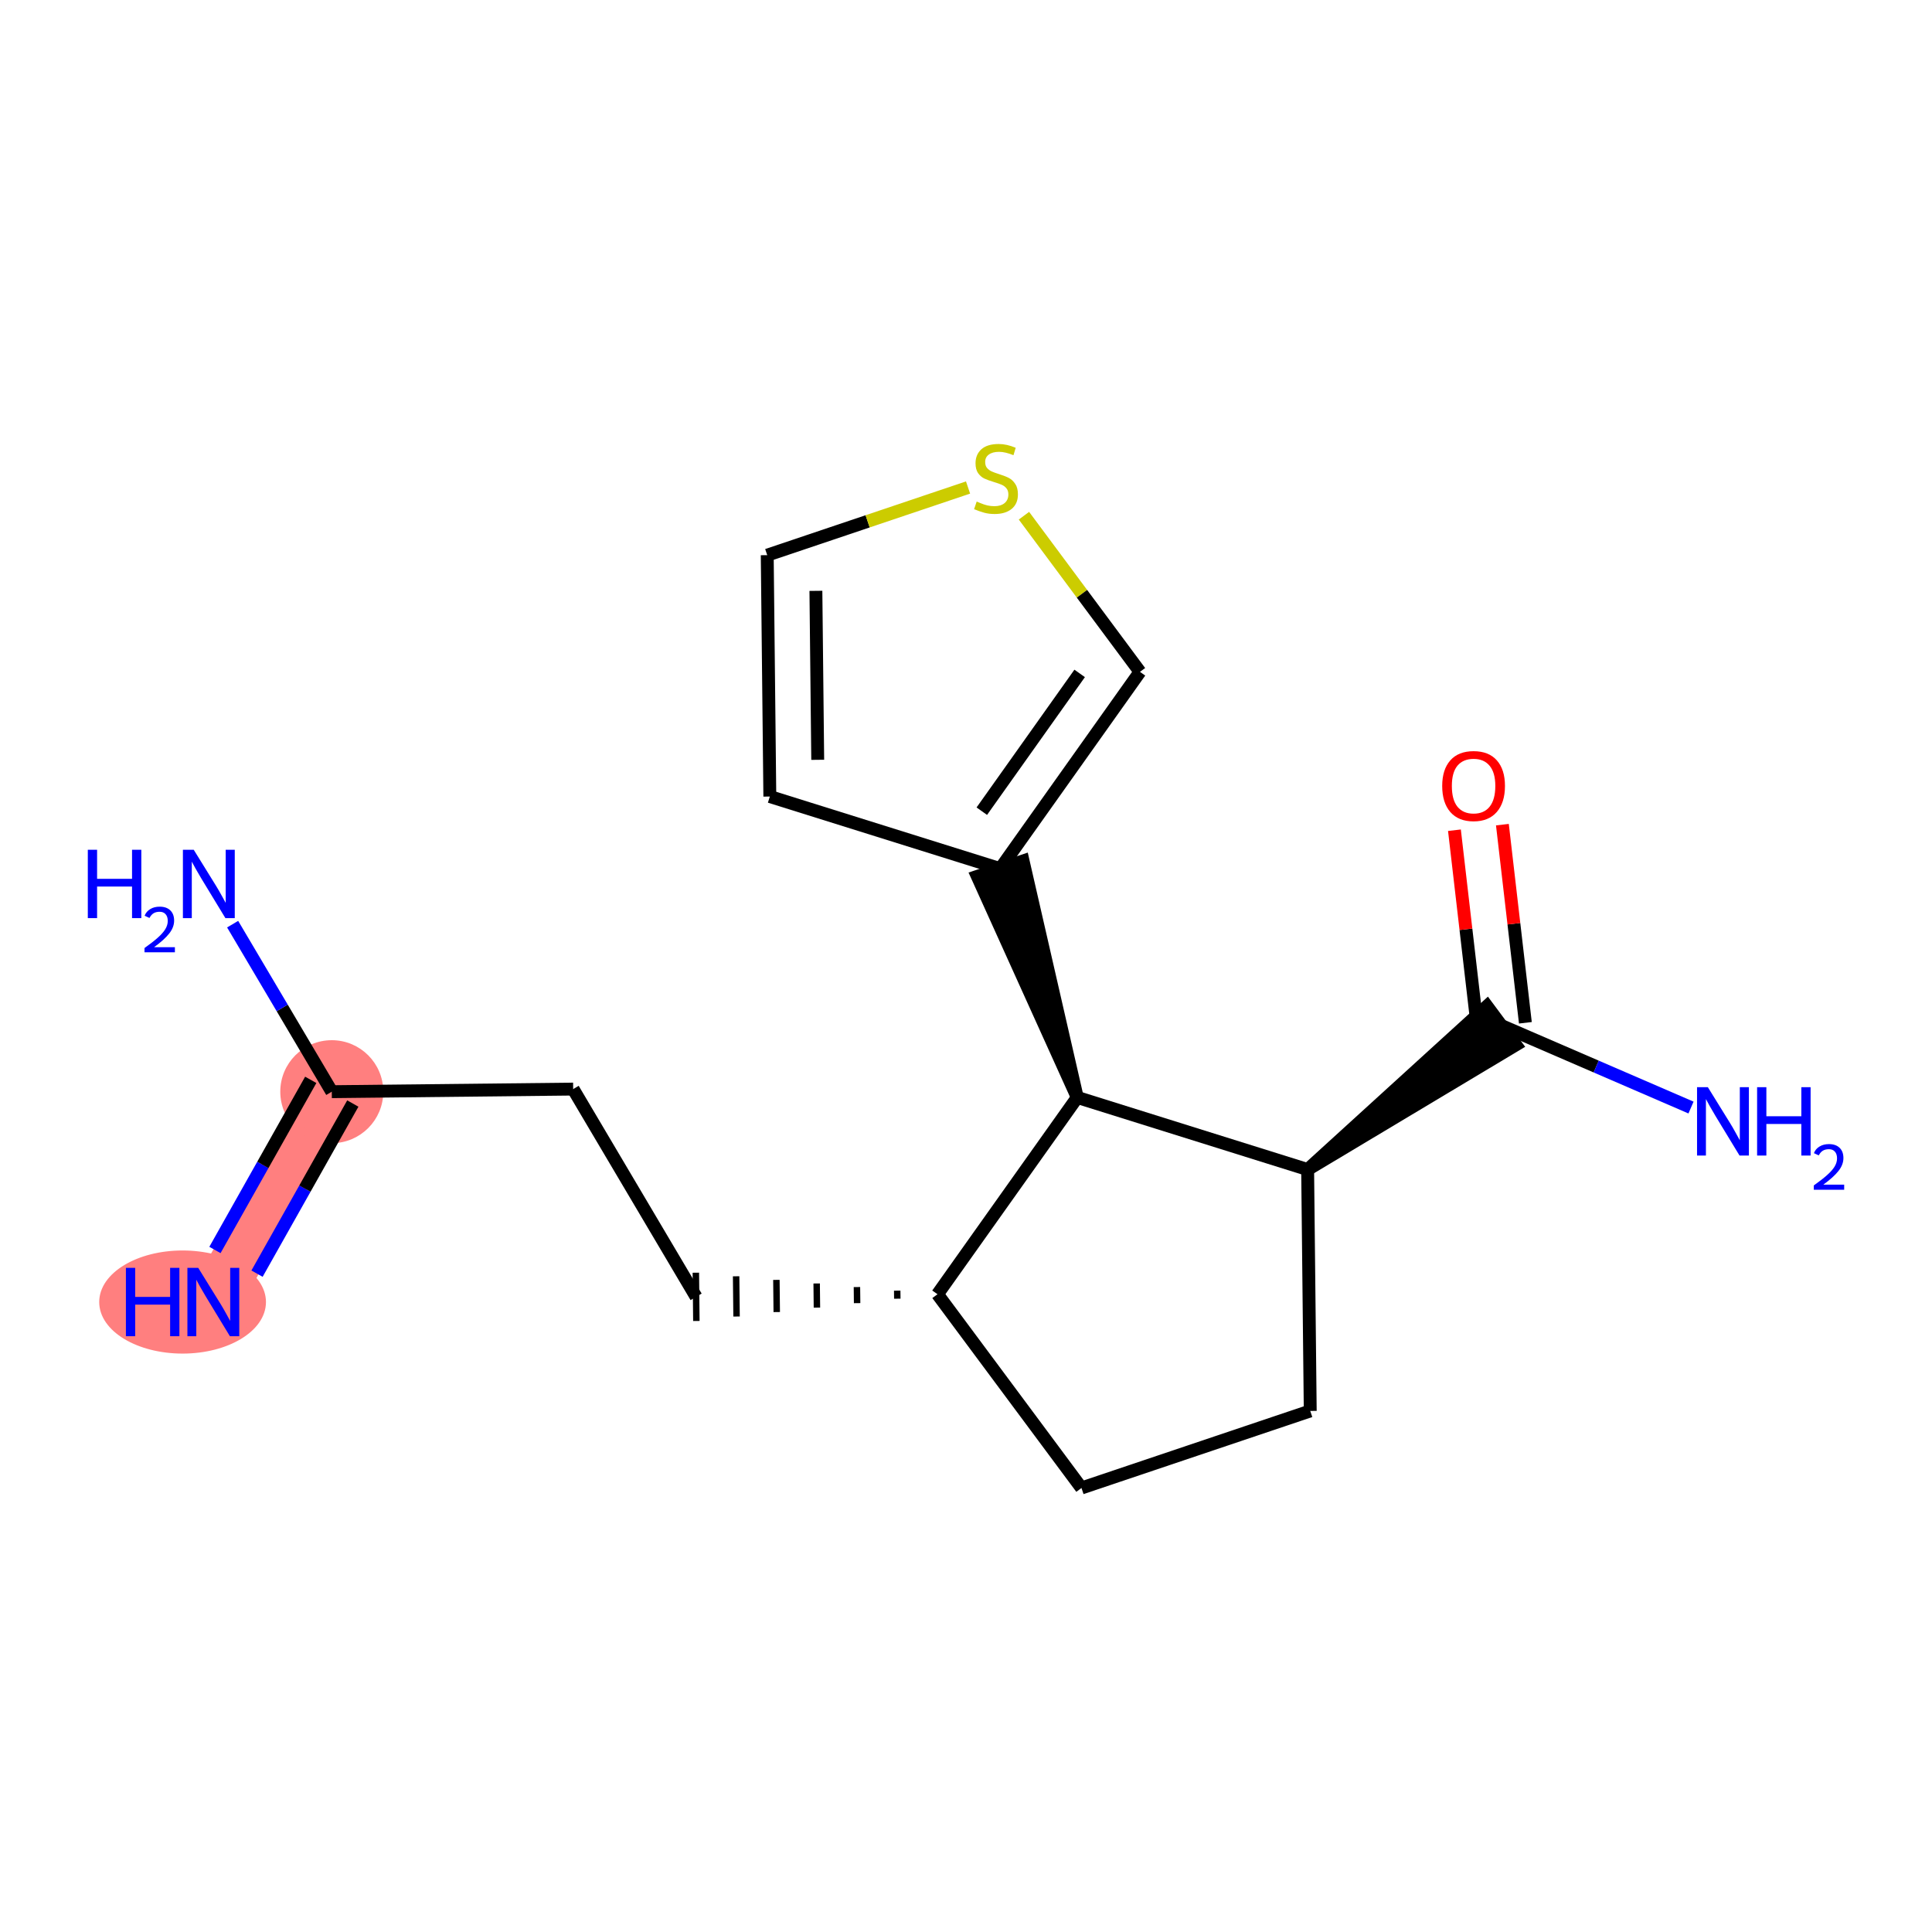 <?xml version='1.0' encoding='iso-8859-1'?>
<svg version='1.1' baseProfile='full'
              xmlns='http://www.w3.org/2000/svg'
                      xmlns:rdkit='http://www.rdkit.org/xml'
                      xmlns:xlink='http://www.w3.org/1999/xlink'
                  xml:space='preserve'
width='300px' height='300px' viewBox='0 0 300 300'>
<!-- END OF HEADER -->
<rect style='opacity:1.0;fill:#FFFFFF;stroke:none' width='300' height='300' x='0' y='0'> </rect>
<rect style='opacity:1.0;fill:#FFFFFF;stroke:none' width='300' height='300' x='0' y='0'> </rect>
<path d='M 33.127,202.179 L 51.519,169.517' style='fill:none;fill-rule:evenodd;stroke:#FF7F7F;stroke-width:8.0px;stroke-linecap:butt;stroke-linejoin:miter;stroke-opacity:1' />
<ellipse cx='28.352' cy='202.179' rx='12.447' ry='7.506'  style='fill:#FF7F7F;fill-rule:evenodd;stroke:#FF7F7F;stroke-width:1.0px;stroke-linecap:butt;stroke-linejoin:miter;stroke-opacity:1' />
<ellipse cx='51.519' cy='169.517' rx='7.497' ry='7.497'  style='fill:#FF7F7F;fill-rule:evenodd;stroke:#FF7F7F;stroke-width:1.0px;stroke-linecap:butt;stroke-linejoin:miter;stroke-opacity:1' />
<path class='bond-0 atom-0 atom-1' d='M 39.91,197.773 L 47.347,184.565' style='fill:none;fill-rule:evenodd;stroke:#0000FF;stroke-width:2.0px;stroke-linecap:butt;stroke-linejoin:miter;stroke-opacity:1' />
<path class='bond-0 atom-0 atom-1' d='M 47.347,184.565 L 54.785,171.356' style='fill:none;fill-rule:evenodd;stroke:#000000;stroke-width:2.0px;stroke-linecap:butt;stroke-linejoin:miter;stroke-opacity:1' />
<path class='bond-0 atom-0 atom-1' d='M 33.377,194.095 L 40.815,180.886' style='fill:none;fill-rule:evenodd;stroke:#0000FF;stroke-width:2.0px;stroke-linecap:butt;stroke-linejoin:miter;stroke-opacity:1' />
<path class='bond-0 atom-0 atom-1' d='M 40.815,180.886 L 48.252,167.678' style='fill:none;fill-rule:evenodd;stroke:#000000;stroke-width:2.0px;stroke-linecap:butt;stroke-linejoin:miter;stroke-opacity:1' />
<path class='bond-1 atom-1 atom-2' d='M 51.519,169.517 L 43.821,156.51' style='fill:none;fill-rule:evenodd;stroke:#000000;stroke-width:2.0px;stroke-linecap:butt;stroke-linejoin:miter;stroke-opacity:1' />
<path class='bond-1 atom-1 atom-2' d='M 43.821,156.51 L 36.124,143.503' style='fill:none;fill-rule:evenodd;stroke:#0000FF;stroke-width:2.0px;stroke-linecap:butt;stroke-linejoin:miter;stroke-opacity:1' />
<path class='bond-2 atom-1 atom-3' d='M 51.519,169.517 L 89.001,169.113' style='fill:none;fill-rule:evenodd;stroke:#000000;stroke-width:2.0px;stroke-linecap:butt;stroke-linejoin:miter;stroke-opacity:1' />
<path class='bond-3 atom-3 atom-4' d='M 89.001,169.113 L 108.091,201.372' style='fill:none;fill-rule:evenodd;stroke:#000000;stroke-width:2.0px;stroke-linecap:butt;stroke-linejoin:miter;stroke-opacity:1' />
<path class='bond-4 atom-5 atom-4' d='M 139.319,200.411 L 139.333,201.66' style='fill:none;fill-rule:evenodd;stroke:#000000;stroke-width:1.0px;stroke-linecap:butt;stroke-linejoin:miter;stroke-opacity:1' />
<path class='bond-4 atom-5 atom-4' d='M 133.065,199.854 L 133.092,202.352' style='fill:none;fill-rule:evenodd;stroke:#000000;stroke-width:1.0px;stroke-linecap:butt;stroke-linejoin:miter;stroke-opacity:1' />
<path class='bond-4 atom-5 atom-4' d='M 126.812,199.296 L 126.852,203.044' style='fill:none;fill-rule:evenodd;stroke:#000000;stroke-width:1.0px;stroke-linecap:butt;stroke-linejoin:miter;stroke-opacity:1' />
<path class='bond-4 atom-5 atom-4' d='M 120.558,198.739 L 120.612,203.736' style='fill:none;fill-rule:evenodd;stroke:#000000;stroke-width:1.0px;stroke-linecap:butt;stroke-linejoin:miter;stroke-opacity:1' />
<path class='bond-4 atom-5 atom-4' d='M 114.304,198.181 L 114.372,204.428' style='fill:none;fill-rule:evenodd;stroke:#000000;stroke-width:1.0px;stroke-linecap:butt;stroke-linejoin:miter;stroke-opacity:1' />
<path class='bond-4 atom-5 atom-4' d='M 108.051,197.624 L 108.131,205.12' style='fill:none;fill-rule:evenodd;stroke:#000000;stroke-width:1.0px;stroke-linecap:butt;stroke-linejoin:miter;stroke-opacity:1' />
<path class='bond-5 atom-5 atom-6' d='M 145.573,200.968 L 167.931,231.055' style='fill:none;fill-rule:evenodd;stroke:#000000;stroke-width:2.0px;stroke-linecap:butt;stroke-linejoin:miter;stroke-opacity:1' />
<path class='bond-17 atom-12 atom-5' d='M 167.278,170.408 L 145.573,200.968' style='fill:none;fill-rule:evenodd;stroke:#000000;stroke-width:2.0px;stroke-linecap:butt;stroke-linejoin:miter;stroke-opacity:1' />
<path class='bond-6 atom-6 atom-7' d='M 167.931,231.055 L 203.453,219.089' style='fill:none;fill-rule:evenodd;stroke:#000000;stroke-width:2.0px;stroke-linecap:butt;stroke-linejoin:miter;stroke-opacity:1' />
<path class='bond-7 atom-7 atom-8' d='M 203.453,219.089 L 203.05,181.607' style='fill:none;fill-rule:evenodd;stroke:#000000;stroke-width:2.0px;stroke-linecap:butt;stroke-linejoin:miter;stroke-opacity:1' />
<path class='bond-8 atom-8 atom-9' d='M 203.05,181.607 L 235.372,162.257 L 230.9,156.24 Z' style='fill:#000000;fill-rule:evenodd;fill-opacity:1;stroke:#000000;stroke-width:2.0px;stroke-linecap:butt;stroke-linejoin:miter;stroke-opacity:1;' />
<path class='bond-11 atom-8 atom-12' d='M 203.05,181.607 L 167.278,170.408' style='fill:none;fill-rule:evenodd;stroke:#000000;stroke-width:2.0px;stroke-linecap:butt;stroke-linejoin:miter;stroke-opacity:1' />
<path class='bond-9 atom-9 atom-10' d='M 233.136,159.249 L 247.858,165.614' style='fill:none;fill-rule:evenodd;stroke:#000000;stroke-width:2.0px;stroke-linecap:butt;stroke-linejoin:miter;stroke-opacity:1' />
<path class='bond-9 atom-9 atom-10' d='M 247.858,165.614 L 262.579,171.98' style='fill:none;fill-rule:evenodd;stroke:#0000FF;stroke-width:2.0px;stroke-linecap:butt;stroke-linejoin:miter;stroke-opacity:1' />
<path class='bond-10 atom-9 atom-11' d='M 236.86,158.817 L 235.075,143.435' style='fill:none;fill-rule:evenodd;stroke:#000000;stroke-width:2.0px;stroke-linecap:butt;stroke-linejoin:miter;stroke-opacity:1' />
<path class='bond-10 atom-9 atom-11' d='M 235.075,143.435 L 233.291,128.052' style='fill:none;fill-rule:evenodd;stroke:#FF0000;stroke-width:2.0px;stroke-linecap:butt;stroke-linejoin:miter;stroke-opacity:1' />
<path class='bond-10 atom-9 atom-11' d='M 229.413,159.681 L 227.628,144.298' style='fill:none;fill-rule:evenodd;stroke:#000000;stroke-width:2.0px;stroke-linecap:butt;stroke-linejoin:miter;stroke-opacity:1' />
<path class='bond-10 atom-9 atom-11' d='M 227.628,144.298 L 225.844,128.916' style='fill:none;fill-rule:evenodd;stroke:#FF0000;stroke-width:2.0px;stroke-linecap:butt;stroke-linejoin:miter;stroke-opacity:1' />
<path class='bond-12 atom-12 atom-13' d='M 167.278,170.408 L 158.864,133.688 L 151.759,136.082 Z' style='fill:#000000;fill-rule:evenodd;fill-opacity:1;stroke:#000000;stroke-width:2.0px;stroke-linecap:butt;stroke-linejoin:miter;stroke-opacity:1;' />
<path class='bond-13 atom-13 atom-14' d='M 155.311,134.885 L 119.539,123.686' style='fill:none;fill-rule:evenodd;stroke:#000000;stroke-width:2.0px;stroke-linecap:butt;stroke-linejoin:miter;stroke-opacity:1' />
<path class='bond-18 atom-17 atom-13' d='M 177.016,104.324 L 155.311,134.885' style='fill:none;fill-rule:evenodd;stroke:#000000;stroke-width:2.0px;stroke-linecap:butt;stroke-linejoin:miter;stroke-opacity:1' />
<path class='bond-18 atom-17 atom-13' d='M 167.649,104.567 L 152.455,125.96' style='fill:none;fill-rule:evenodd;stroke:#000000;stroke-width:2.0px;stroke-linecap:butt;stroke-linejoin:miter;stroke-opacity:1' />
<path class='bond-14 atom-14 atom-15' d='M 119.539,123.686 L 119.136,86.204' style='fill:none;fill-rule:evenodd;stroke:#000000;stroke-width:2.0px;stroke-linecap:butt;stroke-linejoin:miter;stroke-opacity:1' />
<path class='bond-14 atom-14 atom-15' d='M 126.975,117.983 L 126.693,91.746' style='fill:none;fill-rule:evenodd;stroke:#000000;stroke-width:2.0px;stroke-linecap:butt;stroke-linejoin:miter;stroke-opacity:1' />
<path class='bond-15 atom-15 atom-16' d='M 119.136,86.204 L 134.727,80.952' style='fill:none;fill-rule:evenodd;stroke:#000000;stroke-width:2.0px;stroke-linecap:butt;stroke-linejoin:miter;stroke-opacity:1' />
<path class='bond-15 atom-15 atom-16' d='M 134.727,80.952 L 150.318,75.7' style='fill:none;fill-rule:evenodd;stroke:#CCCC00;stroke-width:2.0px;stroke-linecap:butt;stroke-linejoin:miter;stroke-opacity:1' />
<path class='bond-16 atom-16 atom-17' d='M 158.999,80.079 L 168.008,92.202' style='fill:none;fill-rule:evenodd;stroke:#CCCC00;stroke-width:2.0px;stroke-linecap:butt;stroke-linejoin:miter;stroke-opacity:1' />
<path class='bond-16 atom-16 atom-17' d='M 168.008,92.202 L 177.016,104.324' style='fill:none;fill-rule:evenodd;stroke:#000000;stroke-width:2.0px;stroke-linecap:butt;stroke-linejoin:miter;stroke-opacity:1' />
<path  class='atom-0' d='M 19.55 196.871
L 20.99 196.871
L 20.99 201.384
L 26.417 201.384
L 26.417 196.871
L 27.857 196.871
L 27.857 207.487
L 26.417 207.487
L 26.417 202.584
L 20.99 202.584
L 20.99 207.487
L 19.55 207.487
L 19.55 196.871
' fill='#0000FF'/>
<path  class='atom-0' d='M 30.78 196.871
L 34.259 202.494
Q 34.604 203.049, 35.159 204.053
Q 35.713 205.058, 35.743 205.118
L 35.743 196.871
L 37.153 196.871
L 37.153 207.487
L 35.699 207.487
L 31.965 201.339
Q 31.53 200.62, 31.065 199.795
Q 30.616 198.97, 30.481 198.715
L 30.481 207.487
L 29.101 207.487
L 29.101 196.871
L 30.78 196.871
' fill='#0000FF'/>
<path  class='atom-2' d='M 13.636 131.951
L 15.076 131.951
L 15.076 136.464
L 20.503 136.464
L 20.503 131.951
L 21.943 131.951
L 21.943 142.566
L 20.503 142.566
L 20.503 137.663
L 15.076 137.663
L 15.076 142.566
L 13.636 142.566
L 13.636 131.951
' fill='#0000FF'/>
<path  class='atom-2' d='M 22.457 142.194
Q 22.715 141.531, 23.328 141.164
Q 23.942 140.788, 24.793 140.788
Q 25.852 140.788, 26.445 141.362
Q 27.039 141.936, 27.039 142.956
Q 27.039 143.995, 26.267 144.964
Q 25.505 145.934, 23.922 147.082
L 27.158 147.082
L 27.158 147.874
L 22.438 147.874
L 22.438 147.211
Q 23.744 146.281, 24.516 145.588
Q 25.297 144.895, 25.674 144.272
Q 26.05 143.648, 26.05 143.005
Q 26.05 142.332, 25.713 141.956
Q 25.377 141.58, 24.793 141.58
Q 24.229 141.58, 23.853 141.808
Q 23.477 142.035, 23.209 142.54
L 22.457 142.194
' fill='#0000FF'/>
<path  class='atom-2' d='M 30.082 131.951
L 33.56 137.573
Q 33.905 138.128, 34.46 139.132
Q 35.015 140.137, 35.045 140.197
L 35.045 131.951
L 36.454 131.951
L 36.454 142.566
L 35 142.566
L 31.266 136.419
Q 30.831 135.699, 30.367 134.874
Q 29.917 134.05, 29.782 133.795
L 29.782 142.566
L 28.402 142.566
L 28.402 131.951
L 30.082 131.951
' fill='#0000FF'/>
<path  class='atom-10' d='M 265.195 168.818
L 268.674 174.44
Q 269.019 174.995, 269.573 176
Q 270.128 177.004, 270.158 177.064
L 270.158 168.818
L 271.568 168.818
L 271.568 179.433
L 270.113 179.433
L 266.38 173.286
Q 265.945 172.566, 265.48 171.742
Q 265.03 170.917, 264.895 170.662
L 264.895 179.433
L 263.516 179.433
L 263.516 168.818
L 265.195 168.818
' fill='#0000FF'/>
<path  class='atom-10' d='M 272.842 168.818
L 274.281 168.818
L 274.281 173.331
L 279.709 173.331
L 279.709 168.818
L 281.149 168.818
L 281.149 179.433
L 279.709 179.433
L 279.709 174.53
L 274.281 174.53
L 274.281 179.433
L 272.842 179.433
L 272.842 168.818
' fill='#0000FF'/>
<path  class='atom-10' d='M 281.663 179.061
Q 281.92 178.398, 282.534 178.032
Q 283.147 177.656, 283.999 177.656
Q 285.057 177.656, 285.651 178.23
Q 286.245 178.804, 286.245 179.823
Q 286.245 180.862, 285.473 181.832
Q 284.711 182.801, 283.128 183.949
L 286.364 183.949
L 286.364 184.741
L 281.643 184.741
L 281.643 184.078
Q 282.95 183.148, 283.721 182.455
Q 284.503 181.762, 284.879 181.139
Q 285.255 180.515, 285.255 179.872
Q 285.255 179.199, 284.919 178.823
Q 284.582 178.447, 283.999 178.447
Q 283.434 178.447, 283.058 178.675
Q 282.682 178.902, 282.415 179.407
L 281.663 179.061
' fill='#0000FF'/>
<path  class='atom-11' d='M 223.944 122.044
Q 223.944 119.495, 225.204 118.071
Q 226.463 116.647, 228.817 116.647
Q 231.171 116.647, 232.431 118.071
Q 233.69 119.495, 233.69 122.044
Q 233.69 124.623, 232.416 126.093
Q 231.141 127.547, 228.817 127.547
Q 226.478 127.547, 225.204 126.093
Q 223.944 124.638, 223.944 122.044
M 228.817 126.348
Q 230.436 126.348, 231.306 125.268
Q 232.191 124.173, 232.191 122.044
Q 232.191 119.96, 231.306 118.911
Q 230.436 117.846, 228.817 117.846
Q 227.198 117.846, 226.313 118.896
Q 225.443 119.945, 225.443 122.044
Q 225.443 124.188, 226.313 125.268
Q 227.198 126.348, 228.817 126.348
' fill='#FF0000'/>
<path  class='atom-16' d='M 151.66 77.881
Q 151.78 77.926, 152.275 78.136
Q 152.769 78.346, 153.309 78.481
Q 153.864 78.601, 154.404 78.601
Q 155.408 78.601, 155.993 78.121
Q 156.578 77.626, 156.578 76.772
Q 156.578 76.187, 156.278 75.827
Q 155.993 75.467, 155.543 75.272
Q 155.093 75.078, 154.344 74.853
Q 153.399 74.568, 152.829 74.298
Q 152.275 74.028, 151.87 73.458
Q 151.48 72.888, 151.48 71.929
Q 151.48 70.594, 152.38 69.77
Q 153.294 68.945, 155.093 68.945
Q 156.323 68.945, 157.717 69.53
L 157.372 70.684
Q 156.098 70.16, 155.138 70.16
Q 154.104 70.16, 153.534 70.594
Q 152.964 71.014, 152.979 71.749
Q 152.979 72.319, 153.264 72.664
Q 153.564 73.008, 153.984 73.203
Q 154.419 73.398, 155.138 73.623
Q 156.098 73.923, 156.668 74.223
Q 157.238 74.523, 157.642 75.138
Q 158.062 75.737, 158.062 76.772
Q 158.062 78.241, 157.073 79.036
Q 156.098 79.816, 154.464 79.816
Q 153.519 79.816, 152.799 79.606
Q 152.095 79.411, 151.255 79.066
L 151.66 77.881
' fill='#CCCC00'/>
</svg>
